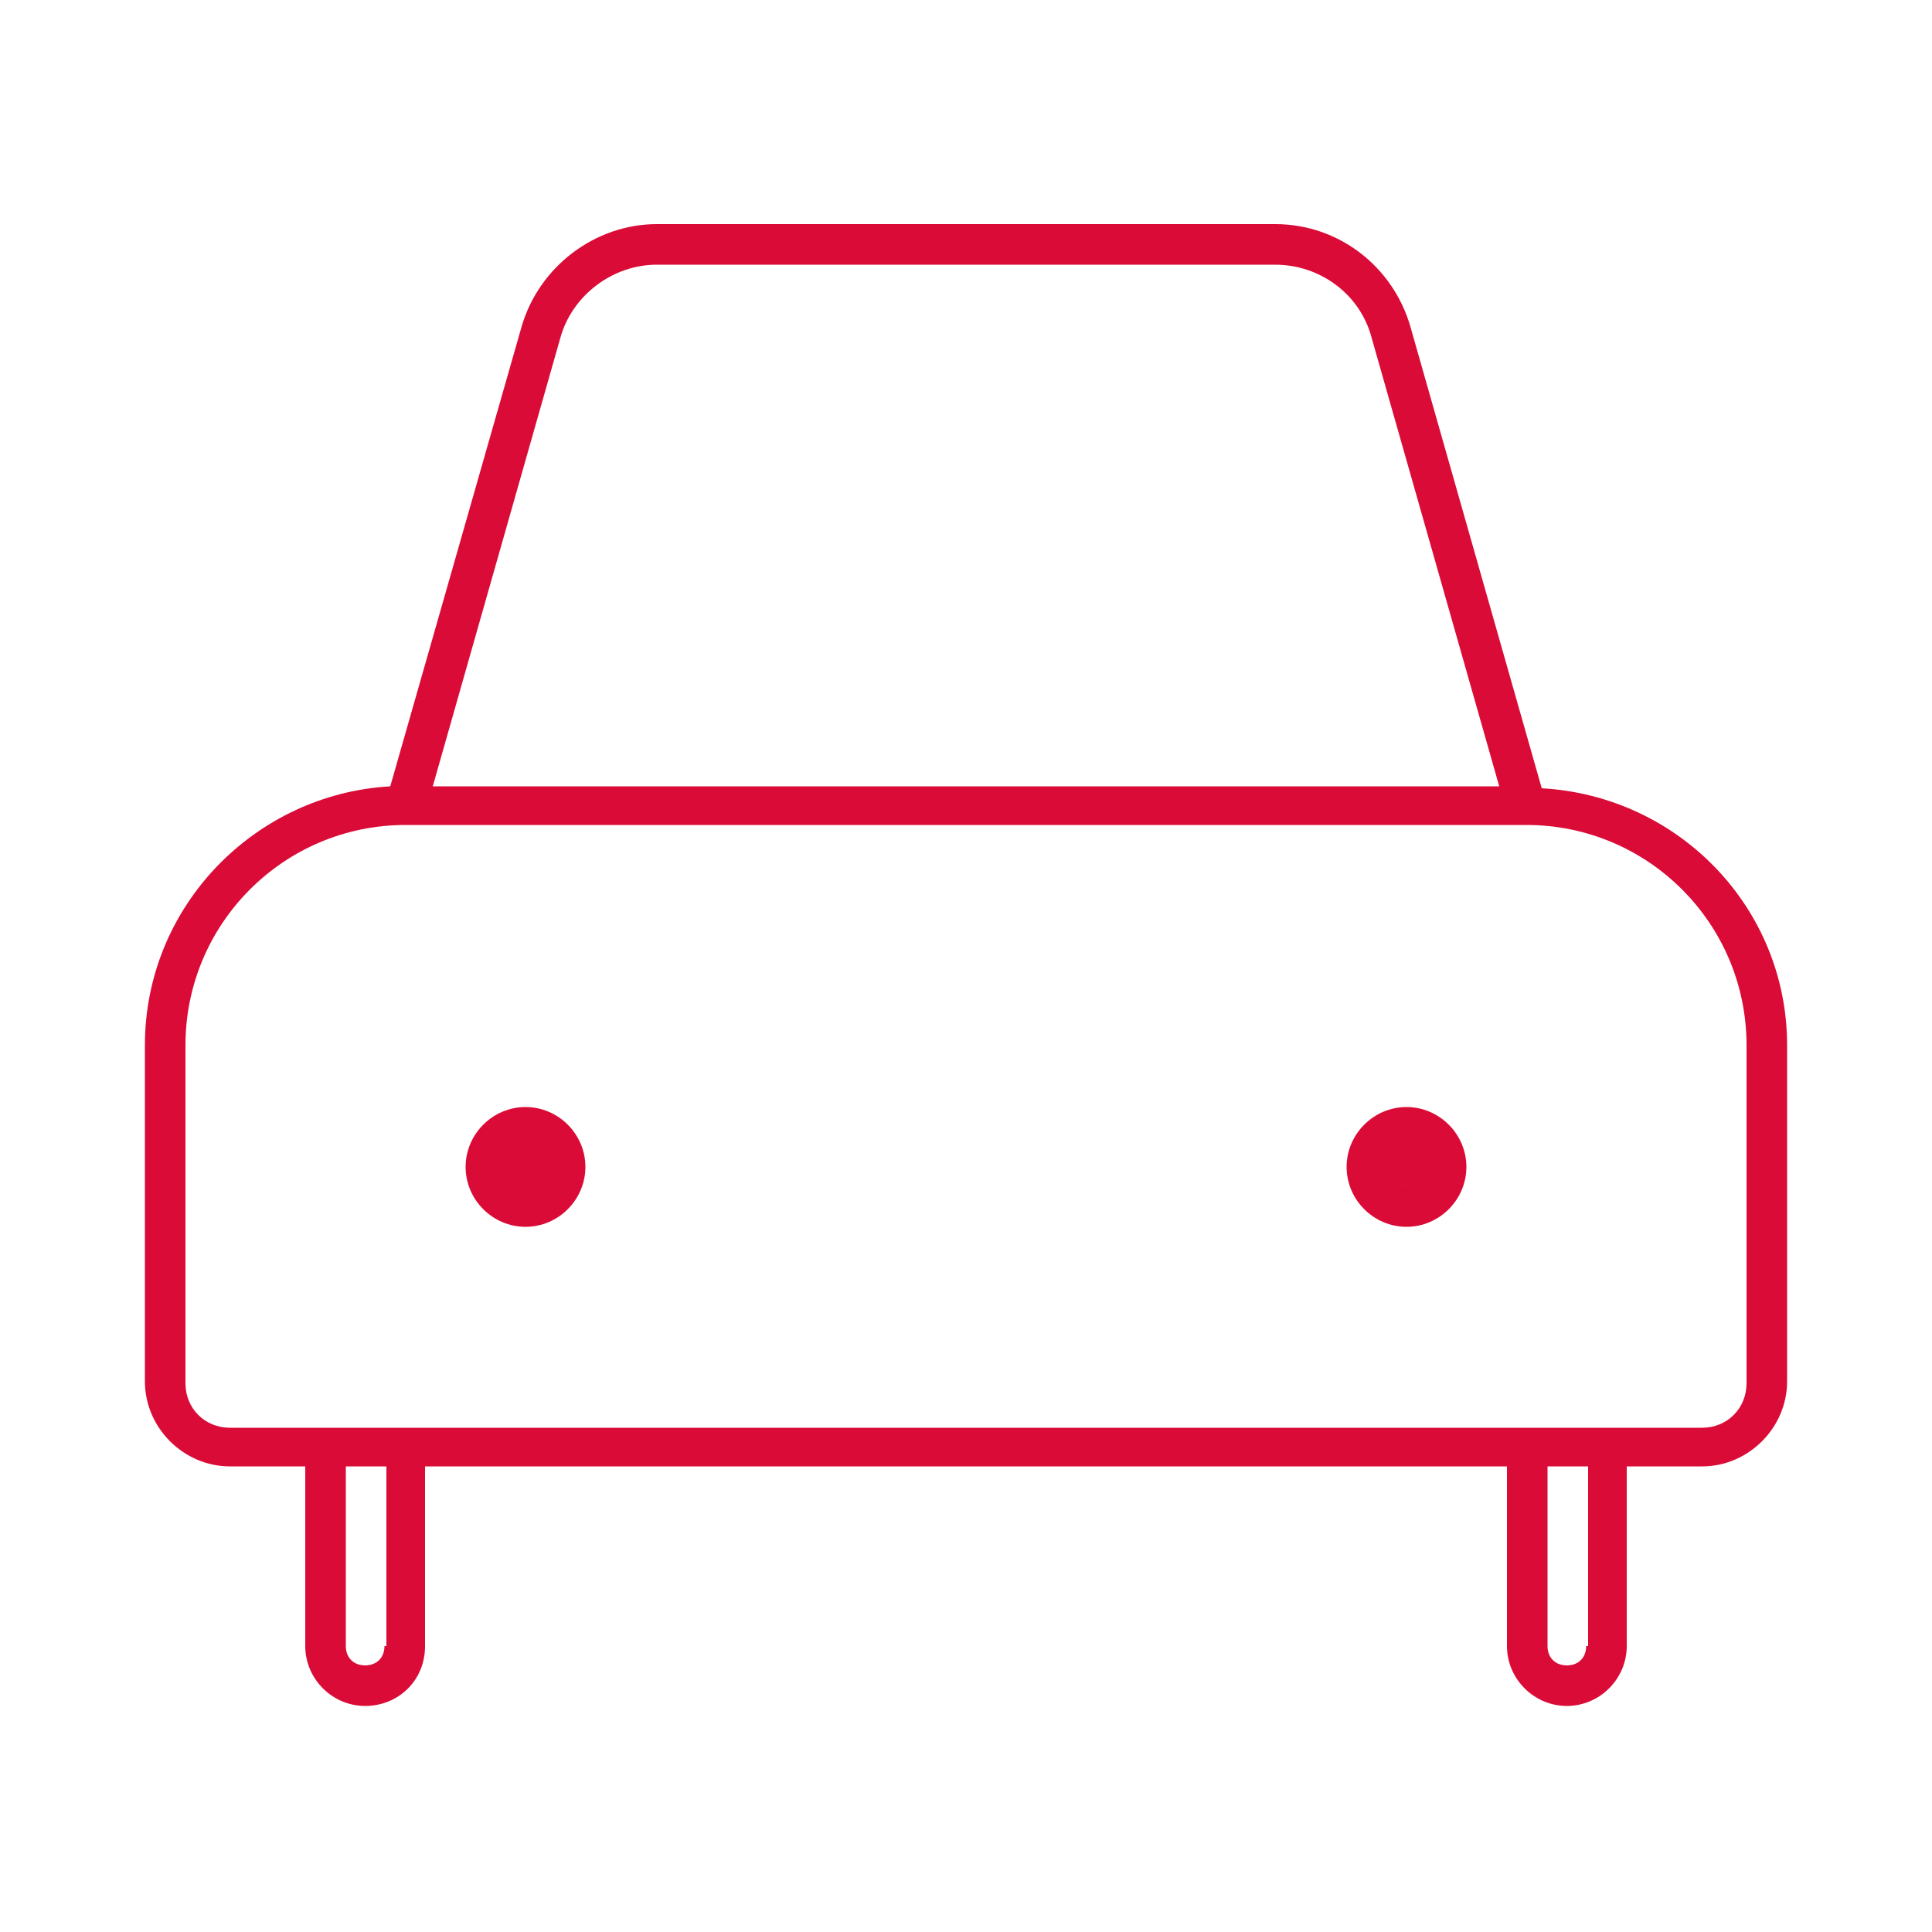 <svg version="1.1" id="car-6" xmlns="http://www.w3.org/2000/svg" x="0" y="0" viewBox="0 0 100 100" xml:space="preserve"><style>.st0{fill:#da0b37}</style><path class="st0" d="M79.8 40.8L73 16.9c-.9-3.1-3.7-5.3-7-5.3H34c-3.2 0-6.1 2.2-7 5.3l-6.8 23.8c-7 .4-12.7 6.2-12.7 13.4v17.4c0 2.4 2 4.4 4.4 4.4h3.9v9.3c0 1.7 1.4 3.1 3.1 3.1S22 87 22 85.2v-9.3h56v9.3c0 1.7 1.4 3.1 3.1 3.1 1.7 0 3.1-1.4 3.1-3.1v-9.3h3.9c2.4 0 4.4-2 4.4-4.4V54.1c0-7.1-5.6-12.9-12.7-13.3zM29 17.5c.6-2.2 2.7-3.8 5-3.8h32c2.3 0 4.4 1.5 5 3.8l6.6 23.2H22.4L29 17.5zm-9.1 67.7c0 .6-.4 1-1 1s-1-.4-1-1v-9.3H20v9.3zm62.2 0c0 .6-.4 1-1 1s-1-.4-1-1v-9.3h2.1v9.3zm8.3-13.6c0 1.3-1 2.3-2.3 2.3H11.9c-1.3 0-2.3-1-2.3-2.3V54.1c0-6.3 5.1-11.4 11.4-11.4h58c6.3 0 11.4 5.1 11.4 11.4v17.5z"/><path class="st0" d="M27.2 57.3c-1.7 0-3.1 1.4-3.1 3.1s1.4 3.1 3.1 3.1c1.7 0 3.1-1.4 3.1-3.1s-1.4-3.1-3.1-3.1zm-1 3.1c0 .6.5 1 1.1 1-.7 0-1.1-.5-1.1-1zM72.8 57.3c-1.7 0-3.1 1.4-3.1 3.1s1.4 3.1 3.1 3.1c1.7 0 3.1-1.4 3.1-3.1s-1.4-3.1-3.1-3.1zm-1 3.1c0-.6.5-1 1-1-.6-.1-1 .4-1 1s.5 1 1.1 1c-.7 0-1.1-.5-1.1-1z"/></svg>